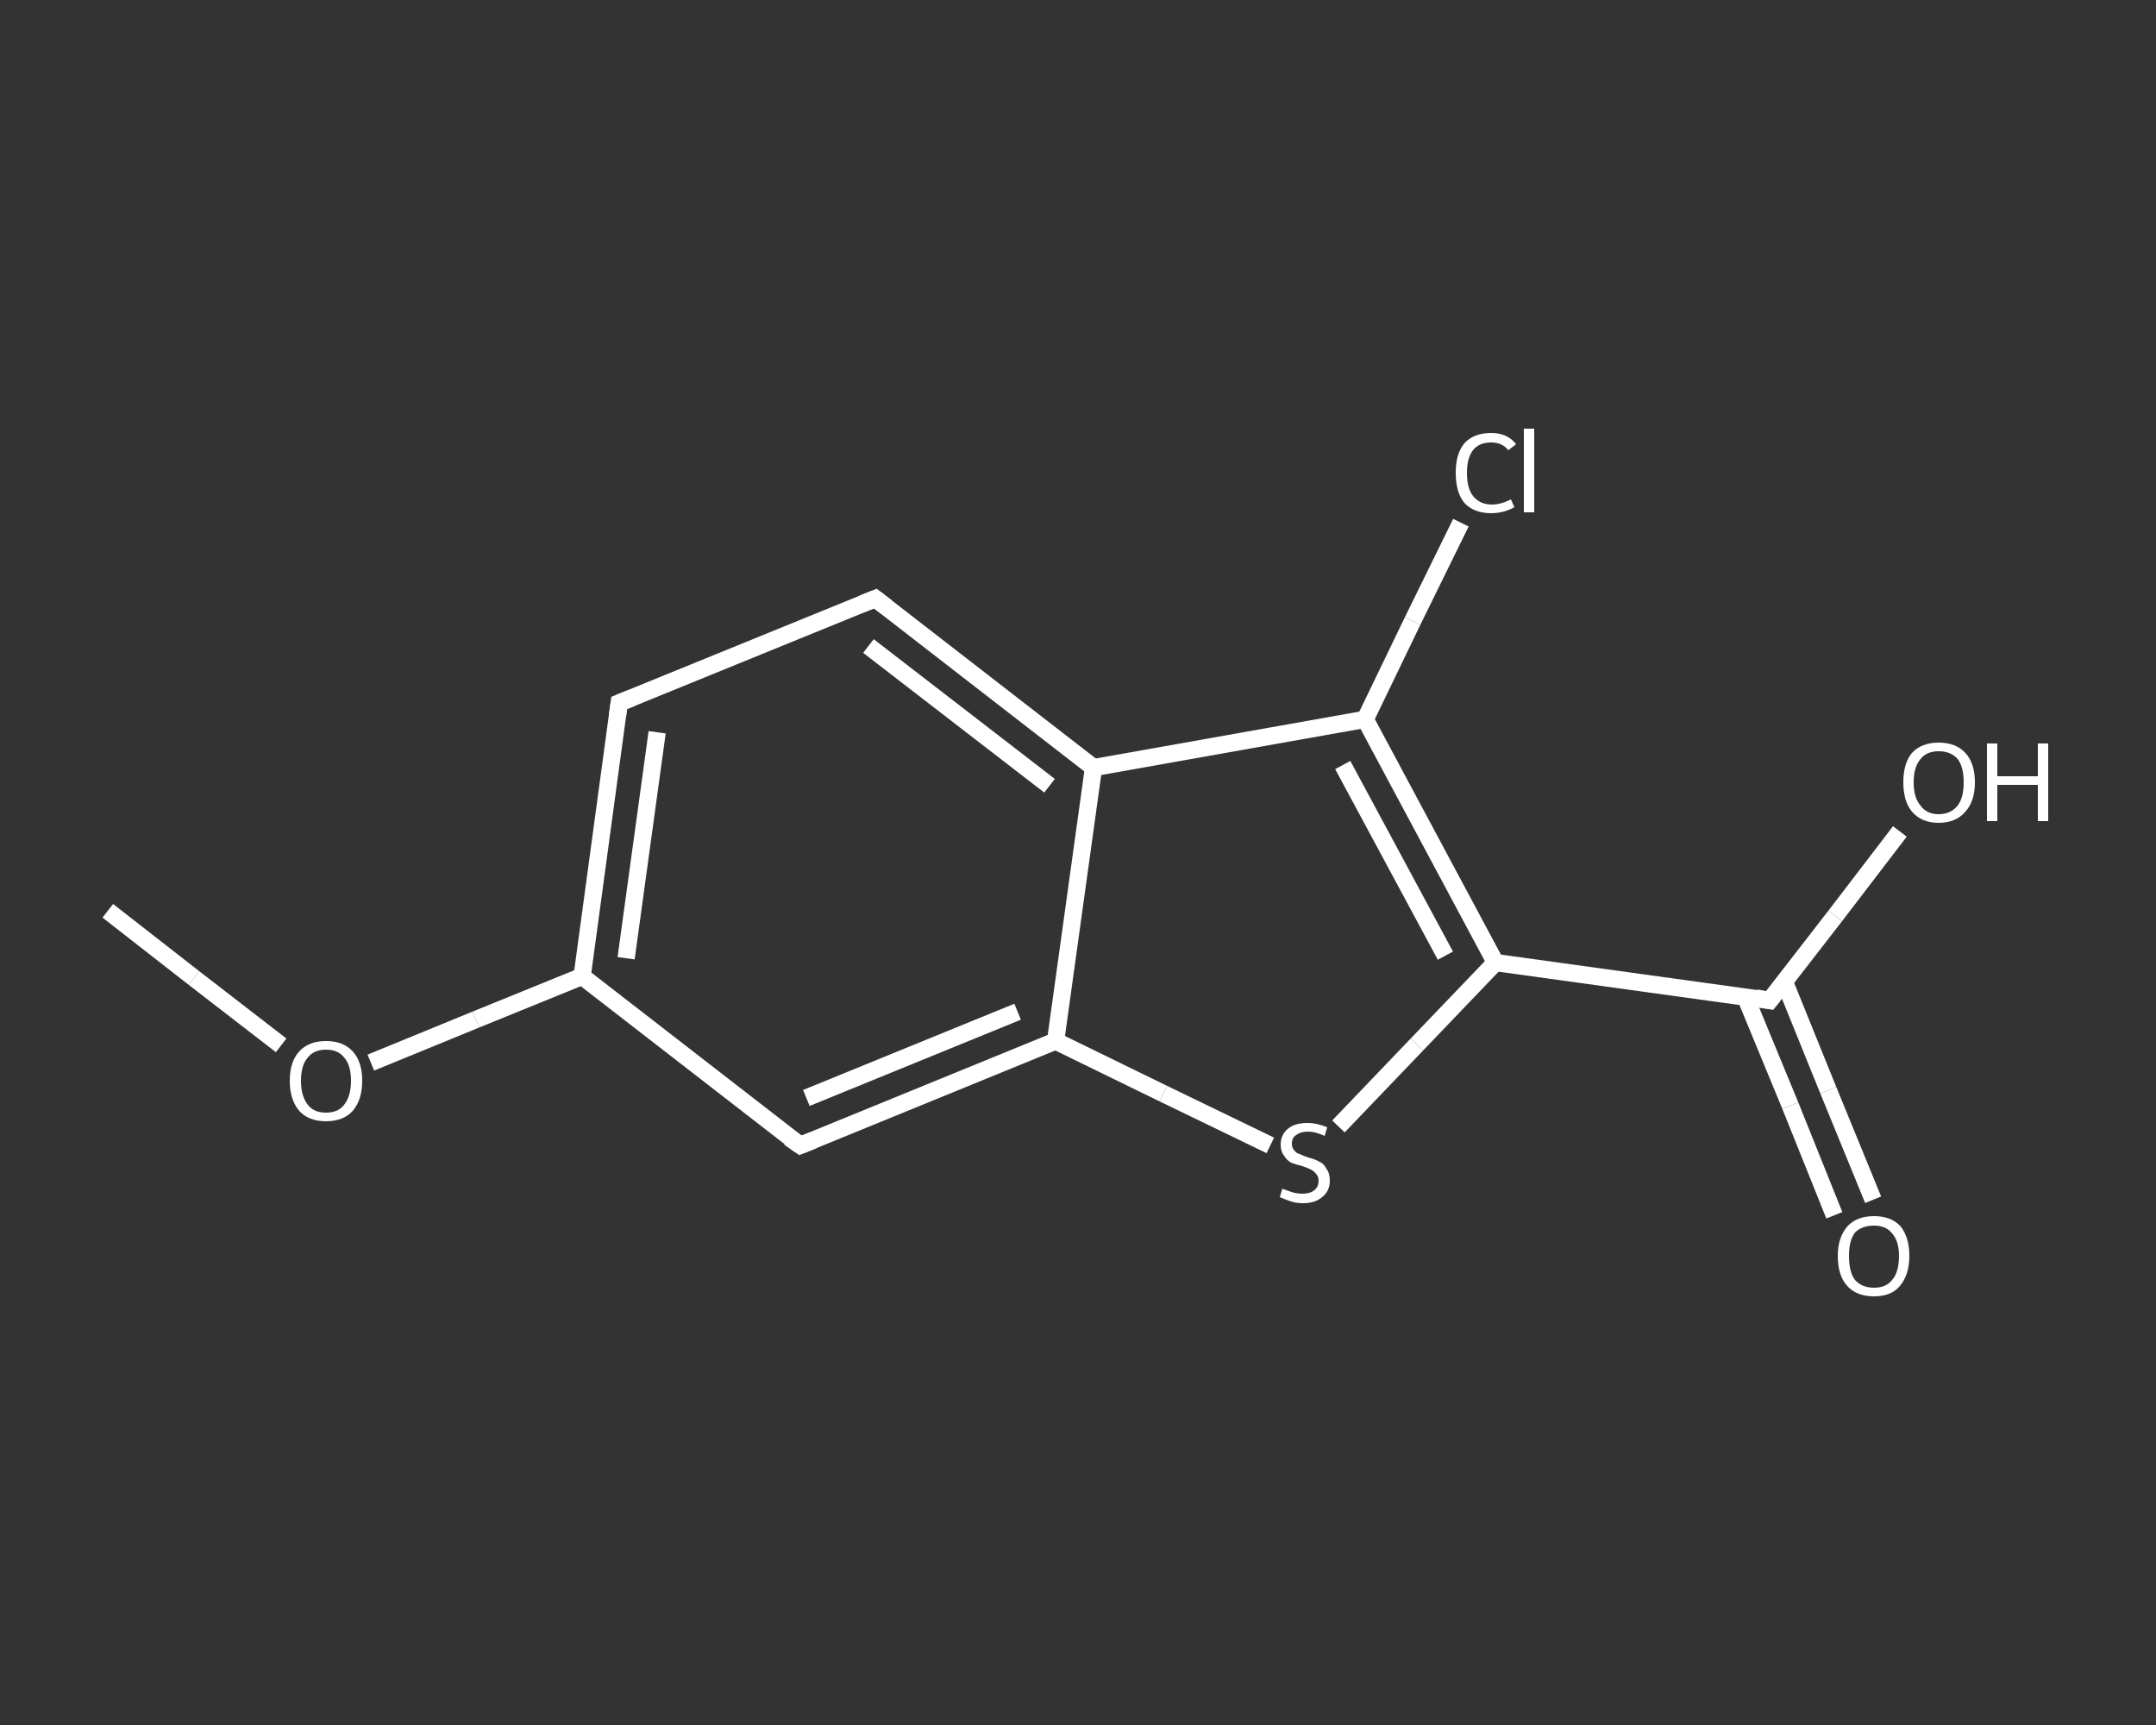 <?xml version='1.0' encoding='iso-8859-1'?>
<svg version='1.1' baseProfile='full'
              xmlns='http://www.w3.org/2000/svg'
                      xmlns:rdkit='http://www.rdkit.org/xml'
                      xmlns:xlink='http://www.w3.org/1999/xlink'
                  xml:space='preserve'
width='250px' height='200px' viewBox='0 0 250 200'>
<rect x="0" y="0" width="250" height="200" fill="#333333" stroke="none"/>
<!-- END OF HEADER -->
<rect style='opacity:1.0;fill:transparent;stroke:none' width='250.0' height='200.0' x='0.0' y='0.0'> </rect>
<path class='bond-0 atom-0 atom-1' d='M 12.5,105.6 L 22.5,113.4' style='fill:none;fill-rule:evenodd;stroke:#FFFFFF;stroke-width:2.0px;stroke-linecap:butt;stroke-linejoin:miter;stroke-opacity:1' />
<path class='bond-0 atom-0 atom-1' d='M 22.5,113.4 L 32.6,121.2' style='fill:none;fill-rule:evenodd;stroke:#FFFFFF;stroke-width:2.0px;stroke-linecap:butt;stroke-linejoin:miter;stroke-opacity:1' />
<path class='bond-1 atom-1 atom-2' d='M 43.0,123.2 L 55.2,118.2' style='fill:none;fill-rule:evenodd;stroke:#FFFFFF;stroke-width:2.0px;stroke-linecap:butt;stroke-linejoin:miter;stroke-opacity:1' />
<path class='bond-1 atom-1 atom-2' d='M 55.2,118.2 L 67.5,113.2' style='fill:none;fill-rule:evenodd;stroke:#FFFFFF;stroke-width:2.0px;stroke-linecap:butt;stroke-linejoin:miter;stroke-opacity:1' />
<path class='bond-2 atom-2 atom-3' d='M 67.5,113.2 L 71.8,81.5' style='fill:none;fill-rule:evenodd;stroke:#FFFFFF;stroke-width:2.0px;stroke-linecap:butt;stroke-linejoin:miter;stroke-opacity:1' />
<path class='bond-2 atom-2 atom-3' d='M 72.6,111.1 L 76.2,84.9' style='fill:none;fill-rule:evenodd;stroke:#FFFFFF;stroke-width:2.0px;stroke-linecap:butt;stroke-linejoin:miter;stroke-opacity:1' />
<path class='bond-3 atom-3 atom-4' d='M 71.8,81.5 L 101.5,69.4' style='fill:none;fill-rule:evenodd;stroke:#FFFFFF;stroke-width:2.0px;stroke-linecap:butt;stroke-linejoin:miter;stroke-opacity:1' />
<path class='bond-4 atom-4 atom-5' d='M 101.5,69.4 L 126.8,89.0' style='fill:none;fill-rule:evenodd;stroke:#FFFFFF;stroke-width:2.0px;stroke-linecap:butt;stroke-linejoin:miter;stroke-opacity:1' />
<path class='bond-4 atom-4 atom-5' d='M 100.7,74.9 L 121.7,91.1' style='fill:none;fill-rule:evenodd;stroke:#FFFFFF;stroke-width:2.0px;stroke-linecap:butt;stroke-linejoin:miter;stroke-opacity:1' />
<path class='bond-5 atom-5 atom-6' d='M 126.8,89.0 L 158.3,83.4' style='fill:none;fill-rule:evenodd;stroke:#FFFFFF;stroke-width:2.0px;stroke-linecap:butt;stroke-linejoin:miter;stroke-opacity:1' />
<path class='bond-6 atom-6 atom-7' d='M 158.3,83.4 L 163.8,72.0' style='fill:none;fill-rule:evenodd;stroke:#FFFFFF;stroke-width:2.0px;stroke-linecap:butt;stroke-linejoin:miter;stroke-opacity:1' />
<path class='bond-6 atom-6 atom-7' d='M 163.8,72.0 L 169.4,60.6' style='fill:none;fill-rule:evenodd;stroke:#FFFFFF;stroke-width:2.0px;stroke-linecap:butt;stroke-linejoin:miter;stroke-opacity:1' />
<path class='bond-7 atom-6 atom-8' d='M 158.3,83.4 L 173.4,111.6' style='fill:none;fill-rule:evenodd;stroke:#FFFFFF;stroke-width:2.0px;stroke-linecap:butt;stroke-linejoin:miter;stroke-opacity:1' />
<path class='bond-7 atom-6 atom-8' d='M 155.7,88.7 L 167.6,110.8' style='fill:none;fill-rule:evenodd;stroke:#FFFFFF;stroke-width:2.0px;stroke-linecap:butt;stroke-linejoin:miter;stroke-opacity:1' />
<path class='bond-8 atom-8 atom-9' d='M 173.4,111.6 L 205.2,116.0' style='fill:none;fill-rule:evenodd;stroke:#FFFFFF;stroke-width:2.0px;stroke-linecap:butt;stroke-linejoin:miter;stroke-opacity:1' />
<path class='bond-9 atom-9 atom-10' d='M 202.4,115.6 L 207.6,128.2' style='fill:none;fill-rule:evenodd;stroke:#FFFFFF;stroke-width:2.0px;stroke-linecap:butt;stroke-linejoin:miter;stroke-opacity:1' />
<path class='bond-9 atom-9 atom-10' d='M 207.6,128.2 L 212.7,140.9' style='fill:none;fill-rule:evenodd;stroke:#FFFFFF;stroke-width:2.0px;stroke-linecap:butt;stroke-linejoin:miter;stroke-opacity:1' />
<path class='bond-9 atom-9 atom-10' d='M 206.9,113.8 L 212.0,126.4' style='fill:none;fill-rule:evenodd;stroke:#FFFFFF;stroke-width:2.0px;stroke-linecap:butt;stroke-linejoin:miter;stroke-opacity:1' />
<path class='bond-9 atom-9 atom-10' d='M 212.0,126.4 L 217.2,139.1' style='fill:none;fill-rule:evenodd;stroke:#FFFFFF;stroke-width:2.0px;stroke-linecap:butt;stroke-linejoin:miter;stroke-opacity:1' />
<path class='bond-10 atom-9 atom-11' d='M 205.2,116.0 L 212.8,106.2' style='fill:none;fill-rule:evenodd;stroke:#FFFFFF;stroke-width:2.0px;stroke-linecap:butt;stroke-linejoin:miter;stroke-opacity:1' />
<path class='bond-10 atom-9 atom-11' d='M 212.8,106.2 L 220.3,96.4' style='fill:none;fill-rule:evenodd;stroke:#FFFFFF;stroke-width:2.0px;stroke-linecap:butt;stroke-linejoin:miter;stroke-opacity:1' />
<path class='bond-11 atom-8 atom-12' d='M 173.4,111.6 L 164.3,121.1' style='fill:none;fill-rule:evenodd;stroke:#FFFFFF;stroke-width:2.0px;stroke-linecap:butt;stroke-linejoin:miter;stroke-opacity:1' />
<path class='bond-11 atom-8 atom-12' d='M 164.3,121.1 L 155.2,130.6' style='fill:none;fill-rule:evenodd;stroke:#FFFFFF;stroke-width:2.0px;stroke-linecap:butt;stroke-linejoin:miter;stroke-opacity:1' />
<path class='bond-12 atom-12 atom-13' d='M 147.3,132.8 L 134.9,126.8' style='fill:none;fill-rule:evenodd;stroke:#FFFFFF;stroke-width:2.0px;stroke-linecap:butt;stroke-linejoin:miter;stroke-opacity:1' />
<path class='bond-12 atom-12 atom-13' d='M 134.9,126.8 L 122.4,120.7' style='fill:none;fill-rule:evenodd;stroke:#FFFFFF;stroke-width:2.0px;stroke-linecap:butt;stroke-linejoin:miter;stroke-opacity:1' />
<path class='bond-13 atom-13 atom-14' d='M 122.4,120.7 L 92.8,132.8' style='fill:none;fill-rule:evenodd;stroke:#FFFFFF;stroke-width:2.0px;stroke-linecap:butt;stroke-linejoin:miter;stroke-opacity:1' />
<path class='bond-13 atom-13 atom-14' d='M 118.0,117.3 L 93.5,127.3' style='fill:none;fill-rule:evenodd;stroke:#FFFFFF;stroke-width:2.0px;stroke-linecap:butt;stroke-linejoin:miter;stroke-opacity:1' />
<path class='bond-14 atom-14 atom-2' d='M 92.8,132.8 L 67.5,113.2' style='fill:none;fill-rule:evenodd;stroke:#FFFFFF;stroke-width:2.0px;stroke-linecap:butt;stroke-linejoin:miter;stroke-opacity:1' />
<path class='bond-15 atom-13 atom-5' d='M 122.4,120.7 L 126.8,89.0' style='fill:none;fill-rule:evenodd;stroke:#FFFFFF;stroke-width:2.0px;stroke-linecap:butt;stroke-linejoin:miter;stroke-opacity:1' />
<path d='M 71.6,83.0 L 71.8,81.5 L 73.3,80.9' style='fill:none;stroke:#FFFFFF;stroke-width:2.0px;stroke-linecap:butt;stroke-linejoin:miter;stroke-opacity:1;' />
<path d='M 100.0,70.0 L 101.5,69.4 L 102.8,70.4' style='fill:none;stroke:#FFFFFF;stroke-width:2.0px;stroke-linecap:butt;stroke-linejoin:miter;stroke-opacity:1;' />
<path d='M 203.6,115.7 L 205.2,116.0 L 205.6,115.5' style='fill:none;stroke:#FFFFFF;stroke-width:2.0px;stroke-linecap:butt;stroke-linejoin:miter;stroke-opacity:1;' />
<path d='M 94.3,132.2 L 92.8,132.8 L 91.5,131.9' style='fill:none;stroke:#FFFFFF;stroke-width:2.0px;stroke-linecap:butt;stroke-linejoin:miter;stroke-opacity:1;' />
<path class='atom-1' d='M 33.6 125.3
Q 33.6 123.1, 34.7 121.9
Q 35.8 120.7, 37.8 120.7
Q 39.8 120.7, 40.9 121.9
Q 42.0 123.1, 42.0 125.3
Q 42.0 127.5, 40.9 128.8
Q 39.8 130.0, 37.8 130.0
Q 35.8 130.0, 34.7 128.8
Q 33.6 127.5, 33.6 125.3
M 37.8 129.0
Q 39.2 129.0, 39.9 128.1
Q 40.7 127.1, 40.7 125.3
Q 40.7 123.5, 39.9 122.6
Q 39.2 121.7, 37.8 121.7
Q 36.4 121.7, 35.7 122.6
Q 34.9 123.5, 34.9 125.3
Q 34.9 127.1, 35.7 128.1
Q 36.4 129.0, 37.8 129.0
' fill='#FFFFFF'/>
<path class='atom-7' d='M 168.8 54.8
Q 168.8 52.6, 169.8 51.4
Q 170.9 50.2, 172.9 50.2
Q 174.8 50.2, 175.8 51.5
L 174.9 52.2
Q 174.2 51.3, 172.9 51.3
Q 171.5 51.3, 170.8 52.2
Q 170.1 53.1, 170.1 54.8
Q 170.1 56.6, 170.8 57.5
Q 171.6 58.5, 173.0 58.5
Q 174.0 58.5, 175.2 57.9
L 175.6 58.8
Q 175.1 59.1, 174.4 59.3
Q 173.7 59.5, 172.9 59.5
Q 170.9 59.5, 169.8 58.3
Q 168.8 57.1, 168.8 54.8
' fill='#FFFFFF'/>
<path class='atom-7' d='M 176.7 49.7
L 177.9 49.7
L 177.9 59.4
L 176.7 59.4
L 176.7 49.7
' fill='#FFFFFF'/>
<path class='atom-10' d='M 213.1 145.6
Q 213.1 143.5, 214.2 142.2
Q 215.3 141.0, 217.3 141.0
Q 219.3 141.0, 220.4 142.2
Q 221.4 143.5, 221.4 145.6
Q 221.4 147.8, 220.3 149.1
Q 219.3 150.3, 217.3 150.3
Q 215.3 150.3, 214.2 149.1
Q 213.1 147.9, 213.1 145.6
M 217.3 149.3
Q 218.7 149.3, 219.4 148.4
Q 220.2 147.5, 220.2 145.6
Q 220.2 143.9, 219.4 143.0
Q 218.7 142.1, 217.3 142.1
Q 215.9 142.1, 215.1 142.9
Q 214.4 143.8, 214.4 145.6
Q 214.4 147.5, 215.1 148.4
Q 215.9 149.3, 217.3 149.3
' fill='#FFFFFF'/>
<path class='atom-11' d='M 220.7 90.7
Q 220.7 88.5, 221.7 87.3
Q 222.8 86.1, 224.8 86.1
Q 226.8 86.1, 227.9 87.3
Q 229.0 88.5, 229.0 90.7
Q 229.0 92.9, 227.9 94.1
Q 226.8 95.4, 224.8 95.4
Q 222.8 95.4, 221.7 94.1
Q 220.7 92.9, 220.7 90.7
M 224.8 94.4
Q 226.2 94.4, 227.0 93.4
Q 227.7 92.5, 227.7 90.7
Q 227.7 88.9, 227.0 88.0
Q 226.2 87.1, 224.8 87.1
Q 223.4 87.1, 222.7 88.0
Q 221.9 88.9, 221.9 90.7
Q 221.9 92.5, 222.7 93.4
Q 223.4 94.4, 224.8 94.4
' fill='#FFFFFF'/>
<path class='atom-11' d='M 230.4 86.2
L 231.6 86.2
L 231.6 90.0
L 236.3 90.0
L 236.3 86.2
L 237.5 86.2
L 237.5 95.2
L 236.3 95.2
L 236.3 91.0
L 231.6 91.0
L 231.6 95.2
L 230.4 95.2
L 230.4 86.2
' fill='#FFFFFF'/>
<path class='atom-12' d='M 148.7 137.8
Q 148.8 137.9, 149.2 138.0
Q 149.7 138.2, 150.1 138.3
Q 150.6 138.4, 151.0 138.4
Q 151.9 138.4, 152.4 138.0
Q 152.9 137.6, 152.9 136.9
Q 152.9 136.4, 152.6 136.1
Q 152.4 135.8, 152.0 135.6
Q 151.6 135.4, 151.0 135.2
Q 150.2 135.0, 149.7 134.8
Q 149.2 134.5, 148.9 134.0
Q 148.5 133.5, 148.5 132.7
Q 148.5 131.6, 149.3 130.9
Q 150.1 130.2, 151.6 130.2
Q 152.7 130.2, 153.9 130.7
L 153.6 131.7
Q 152.5 131.2, 151.7 131.2
Q 150.8 131.2, 150.3 131.6
Q 149.8 131.9, 149.8 132.6
Q 149.8 133.1, 150.1 133.4
Q 150.3 133.7, 150.7 133.8
Q 151.1 134.0, 151.7 134.2
Q 152.5 134.4, 153.0 134.7
Q 153.5 134.9, 153.8 135.5
Q 154.2 136.0, 154.2 136.9
Q 154.2 138.1, 153.3 138.8
Q 152.5 139.5, 151.1 139.5
Q 150.3 139.5, 149.7 139.3
Q 149.1 139.1, 148.4 138.8
L 148.7 137.8
' fill='#FFFFFF'/>
</svg>
